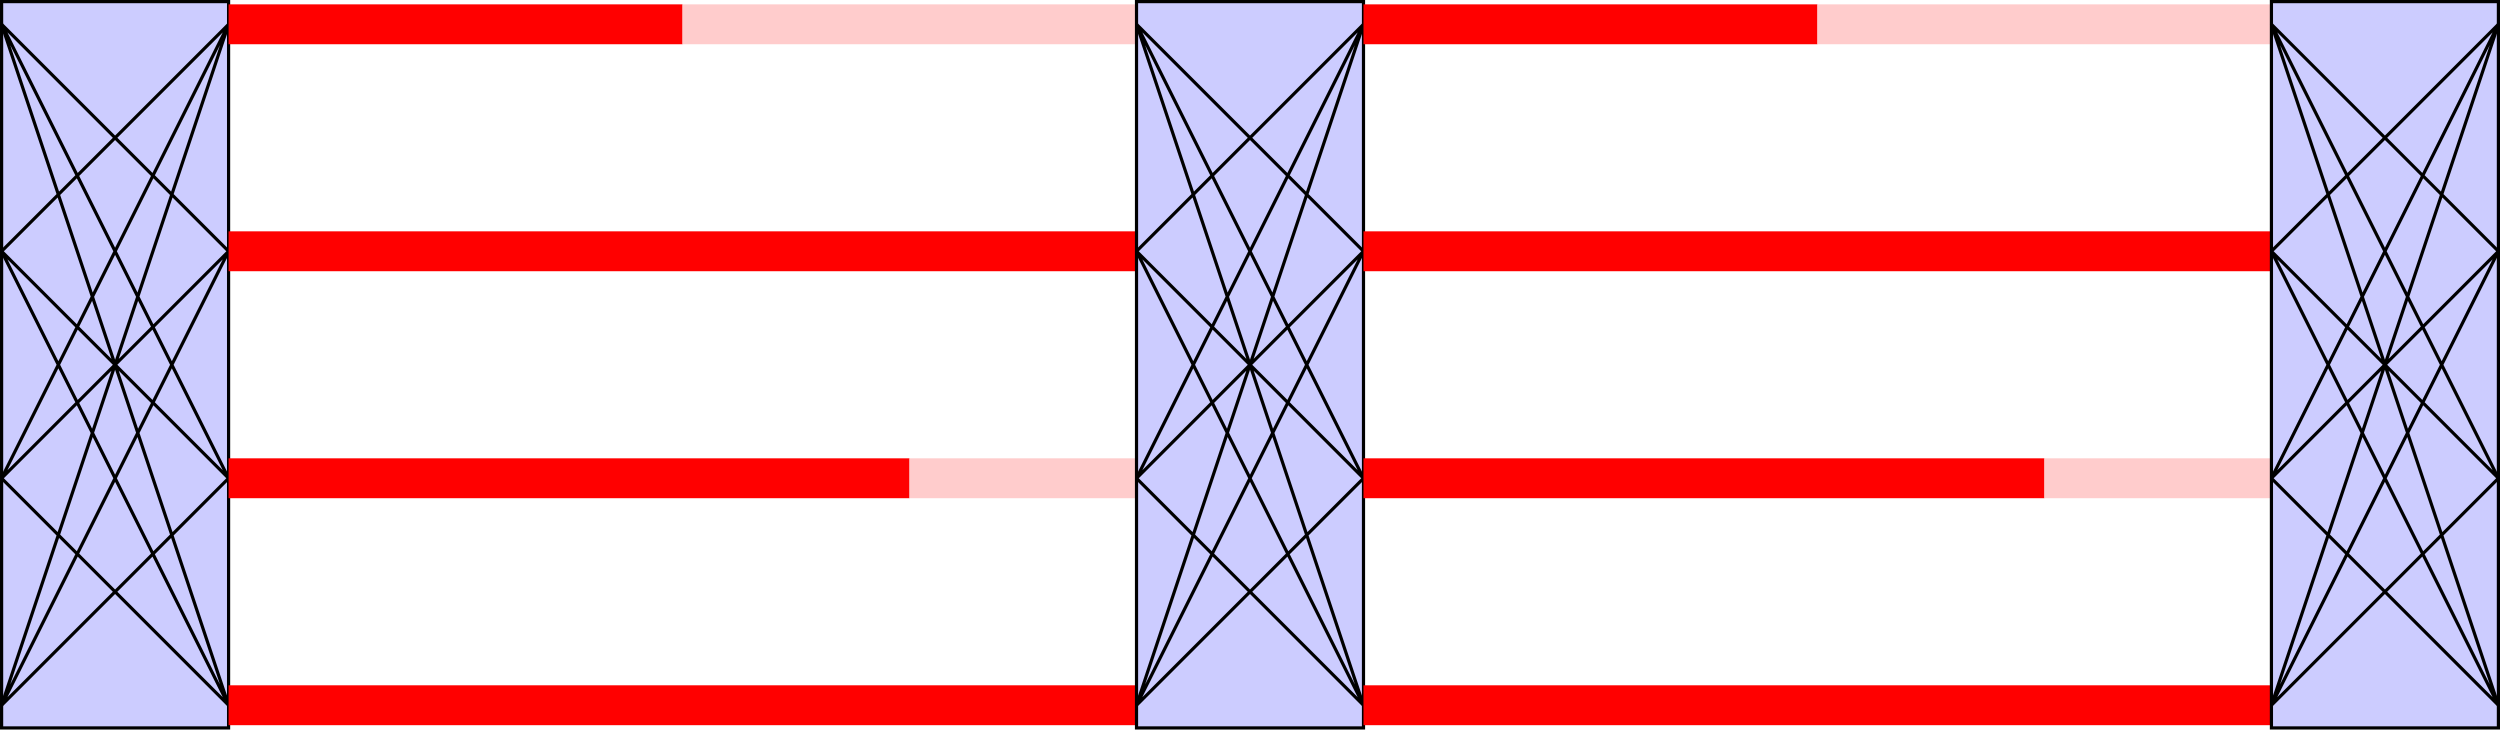 <svg xmlns="http://www.w3.org/2000/svg" width="416.279" height="121.477" viewBox="-72 -72 312.209 91.107"><g stroke-width=".4" stroke="#000" stroke-miterlimit="10"><path d="M-71.8 18.908V-71.8h28.346v90.71zM-43.455-71.8" fill="#ccf" stroke-width=".399"/><path d="M-71.8 16.073l28.346-28.346M-71.8 16.073l28.346-56.692M-71.8 16.073l28.346-85.039M-71.8-12.273l28.346 28.346M-71.8-12.273l28.346-28.346M-71.8-12.273l28.346-56.693M-71.8-40.62l28.346 56.693M-71.8-40.62l28.346 28.347M-71.8-40.62l28.346-28.346m-28.346 0l28.346 85.04M-71.8-68.966l28.346 56.693M-71.8-68.966l28.346 28.347" fill="none" stroke-width=".399"/><path d="M-43.454 16.073H69.93M-43.454-12.273h85.039" fill="none" stroke="red" stroke-width="4.981"/><path d="M41.585-12.273h28.346" fill="none" stroke="#fcc" stroke-width="4.981"/><path d="M-43.454-40.62H69.93M-43.454-68.966h56.693" fill="none" stroke="red" stroke-width="4.981"/><path d="M13.239-68.966H69.93" fill="none" stroke="#fcc" stroke-width="4.981"/><path d="M69.932 18.908V-71.8h28.346v90.71zM98.278-71.8" fill="#ccf" stroke-width=".399"/><path d="M69.932 16.073l28.346-28.346M69.932 16.073l28.346-56.692M69.932 16.073l28.346-85.039M69.932-12.273l28.346 28.346M69.932-12.273l28.346-28.346M69.932-12.273l28.346-56.693M69.932-40.62l28.346 56.693M69.932-40.62l28.346 28.347M69.932-40.62l28.346-28.346m-28.346 0l28.346 85.04m-28.346-85.04l28.346 56.693M69.932-68.966l28.346 28.347" fill="none" stroke-width=".399"/><path d="M98.278 16.073h113.386M98.278-12.273h85.04" fill="none" stroke="red" stroke-width="4.981"/><path d="M183.317-12.273h28.347" fill="none" stroke="#fcc" stroke-width="4.981"/><path d="M98.278-40.62h113.386M98.278-68.966h56.693" fill="none" stroke="red" stroke-width="4.981"/><path d="M154.97-68.966h56.694" fill="none" stroke="#fcc" stroke-width="4.981"/><path d="M211.664 18.908V-71.8h28.346v90.71zM240.01-71.8" fill="#ccf" stroke-width=".399"/><path d="M211.664 16.073l28.346-28.346m-28.346 28.346l28.346-56.692m-28.346 56.692l28.346-85.039m-28.346 56.693l28.346 28.346m-28.346-28.346l28.346-28.346m-28.346 28.346l28.346-56.693M211.664-40.62l28.346 56.693M211.664-40.62l28.346 28.347M211.664-40.62l28.346-28.346m-28.346 0l28.346 85.04m-28.346-85.04l28.346 56.693m-28.346-56.693l28.346 28.347" fill="none" stroke-width=".399"/></g></svg>